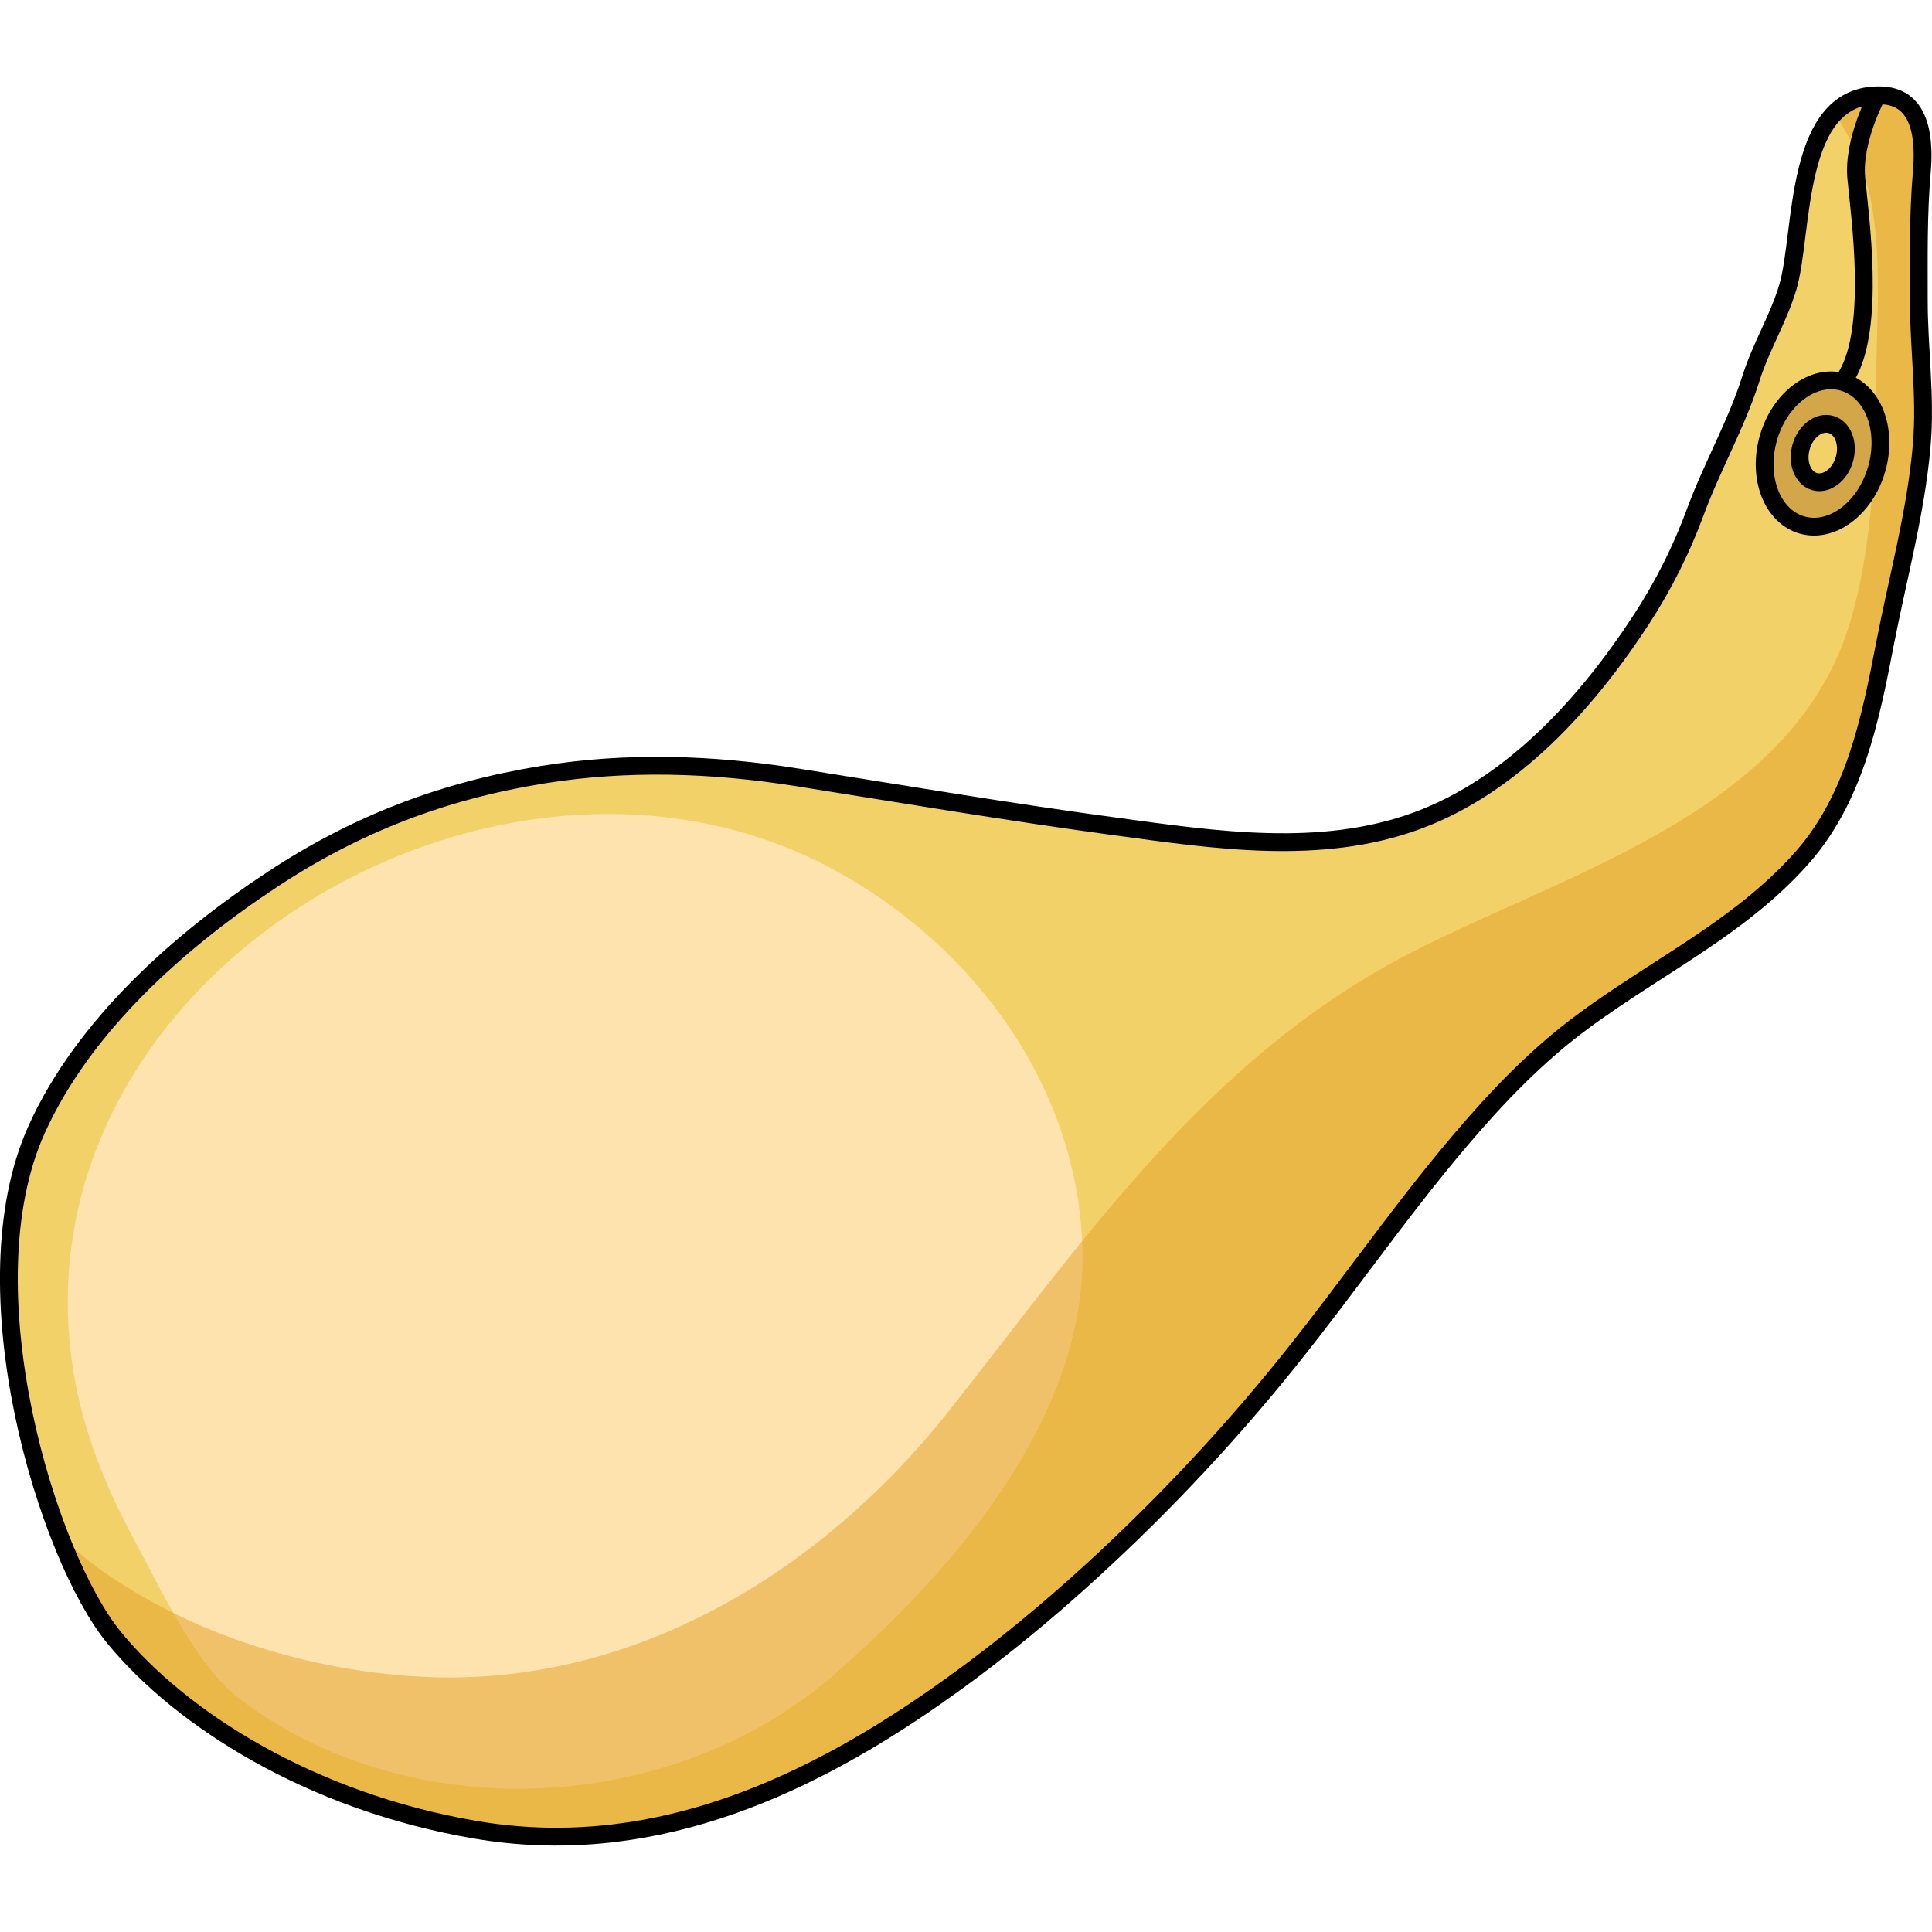 <?xml version="1.0" encoding="utf-8"?>
<!-- Created by: Science Figures, www.sciencefigures.org, Generator: Science Figures Editor -->
<!DOCTYPE svg PUBLIC "-//W3C//DTD SVG 1.1//EN" "http://www.w3.org/Graphics/SVG/1.1/DTD/svg11.dtd">
<svg version="1.1" id="Layer_1" xmlns="http://www.w3.org/2000/svg" xmlns:xlink="http://www.w3.org/1999/xlink" 
	 width="800px" height="800px" viewBox="0 0 108.571 98.854" enable-background="new 0 0 108.571 98.854"
	 xml:space="preserve">
<g>
	<path fill="#F3D169" d="M83.622,57.445c-4.055,4.451-7.416,9.465-11.18,14.153c-3.639,4.533-7.679,8.783-12.013,12.655
		c-2.52,2.251-5.162,4.365-7.936,6.295c-7.67,5.337-16.247,9.041-25.759,7.423c-9.316-1.587-16.586-6.245-20.322-10.801
		c-3.736-4.555-8.395-19.604-4.352-28.562c2.641-5.849,8.055-10.631,13.293-14.078c4.708-3.098,9.573-4.95,15.114-5.85
		c4.784-0.775,9.562-0.611,14.335,0.146c5.961,0.946,11.905,1.952,17.887,2.76c5.578,0.754,11.516,1.675,16.945-0.324
		c5.394-1.985,9.593-6.668,12.648-11.378c1.212-1.868,2.214-3.87,2.984-5.959c0.954-2.589,2.307-4.906,3.144-7.557
		c0.556-1.758,1.543-3.339,2.063-5.102c0.897-3.039,0.283-10.921,5.22-10.766c0.038,0.001,0.075,0.003,0.114,0.005
		c2.229,0.129,2.34,2.604,2.191,4.316c-0.207,2.394-0.167,4.75-0.169,7.15c-0.003,2.754,0.403,5.448,0.164,8.209
		c-0.325,3.753-1.352,7.461-2.066,11.156c-0.817,4.226-1.71,8.656-4.637,11.983c-3.949,4.486-9.631,6.781-14.106,10.631
		C85.919,55.044,84.74,56.217,83.622,57.445z"/>
	<path fill="#FFE3AE" d="M46.959,44.072C27.984,33.693,0.421,50.142,4.151,72.358c0.547,3.261,1.79,6.349,3.357,9.246
		c1.417,2.619,3.488,7.104,5.866,8.935c9.565,7.362,24.373,6.653,33.455-1.253c6.747-5.874,14.264-14.509,13.997-23.988
		C60.571,56.212,54.745,48.331,46.959,44.072z"/>
	<path opacity="0.5" fill="#E2A025" d="M101.293,43.323c2.927-3.327,3.819-7.758,4.637-11.983c0.715-3.695,1.741-7.403,2.066-11.156
		c0.239-2.761-0.167-5.455-0.164-8.209c0.002-2.4-0.038-4.757,0.169-7.15c0.148-1.712,0.038-4.188-2.191-4.316
		c-0.039-0.002-0.076-0.004-0.114-0.005c-1.122-0.035-1.946,0.358-2.578,1.003c0.587,0.97,1.15,1.93,1.541,3.09
		c1.328,3.947,0.747,8.604,0.757,12.813c0.01,4.436-0.369,10.664-2.188,14.7c-4.165,9.24-16.039,12.406-24.374,16.799
		C67.785,54.74,60.878,64.854,53.402,74.338c-7.201,9.136-17.928,15.733-29.933,15.019C17.305,88.99,10.9,87.03,5.816,83.466
		c-0.96-0.673-1.78-1.377-2.503-2.114c0.969,2.505,2.069,4.563,3.1,5.818c3.736,4.556,11.006,9.214,20.322,10.801
		c9.512,1.618,18.089-2.086,25.759-7.423c2.773-1.93,5.416-4.044,7.936-6.295c4.334-3.872,8.374-8.122,12.013-12.655
		c3.764-4.688,7.125-9.702,11.18-14.153c1.118-1.228,2.297-2.4,3.564-3.491C91.662,50.104,97.344,47.809,101.293,43.323z"/>
	<path fill="none" stroke="#000000" stroke-linecap="round" stroke-linejoin="round" stroke-miterlimit="10" d="M83.622,57.445
		c-4.055,4.451-7.416,9.465-11.18,14.153c-3.639,4.533-7.679,8.783-12.013,12.655c-2.52,2.251-5.162,4.365-7.936,6.295
		c-7.67,5.337-16.247,9.041-25.759,7.423c-9.316-1.587-16.586-6.245-20.322-10.801c-3.736-4.555-8.395-19.604-4.352-28.562
		c2.641-5.849,8.055-10.631,13.293-14.078c4.708-3.098,9.573-4.95,15.114-5.85c4.784-0.775,9.562-0.611,14.335,0.146
		c5.961,0.946,11.905,1.952,17.887,2.76c5.578,0.754,11.516,1.675,16.945-0.324c5.394-1.985,9.593-6.668,12.648-11.378
		c1.212-1.868,2.214-3.87,2.984-5.959c0.954-2.589,2.307-4.906,3.144-7.557c0.556-1.758,1.543-3.339,2.063-5.102
		c0.897-3.039,0.283-10.921,5.22-10.766c0.038,0.001,0.075,0.003,0.114,0.005c2.229,0.129,2.34,2.604,2.191,4.316
		c-0.207,2.394-0.167,4.75-0.169,7.15c-0.003,2.754,0.403,5.448,0.164,8.209c-0.325,3.753-1.352,7.461-2.066,11.156
		c-0.817,4.226-1.71,8.656-4.637,11.983c-3.949,4.486-9.631,6.781-14.106,10.631C85.919,55.044,84.74,56.217,83.622,57.445z"/>
	<path fill="none" stroke="#000000" stroke-linecap="round" stroke-linejoin="round" stroke-miterlimit="10" d="M105.485,0.504
		c0,0-1.369,2.519-1.168,4.653s1.088,8.338-0.523,11.077"/>
	
		<ellipse transform="matrix(0.961 0.276 -0.276 0.961 9.678 -27.476)" fill="#D3A64A" cx="102.433" cy="20.637" rx="3.166" ry="4.179"/>
	
		<ellipse transform="matrix(0.961 0.276 -0.276 0.961 9.678 -27.476)" fill="none" stroke="#000000" stroke-linecap="round" stroke-linejoin="round" stroke-miterlimit="10" cx="102.433" cy="20.637" rx="3.166" ry="4.179"/>
	
		<ellipse transform="matrix(0.961 0.276 -0.276 0.961 9.692 -27.503)" fill="#F3D169" cx="102.432" cy="20.637" rx="1.265" ry="1.669"/>
	
		<ellipse transform="matrix(0.961 0.276 -0.276 0.961 9.692 -27.503)" fill="none" stroke="#000000" stroke-linecap="round" stroke-linejoin="round" stroke-miterlimit="10" cx="102.432" cy="20.637" rx="1.265" ry="1.669"/>
</g>
</svg>